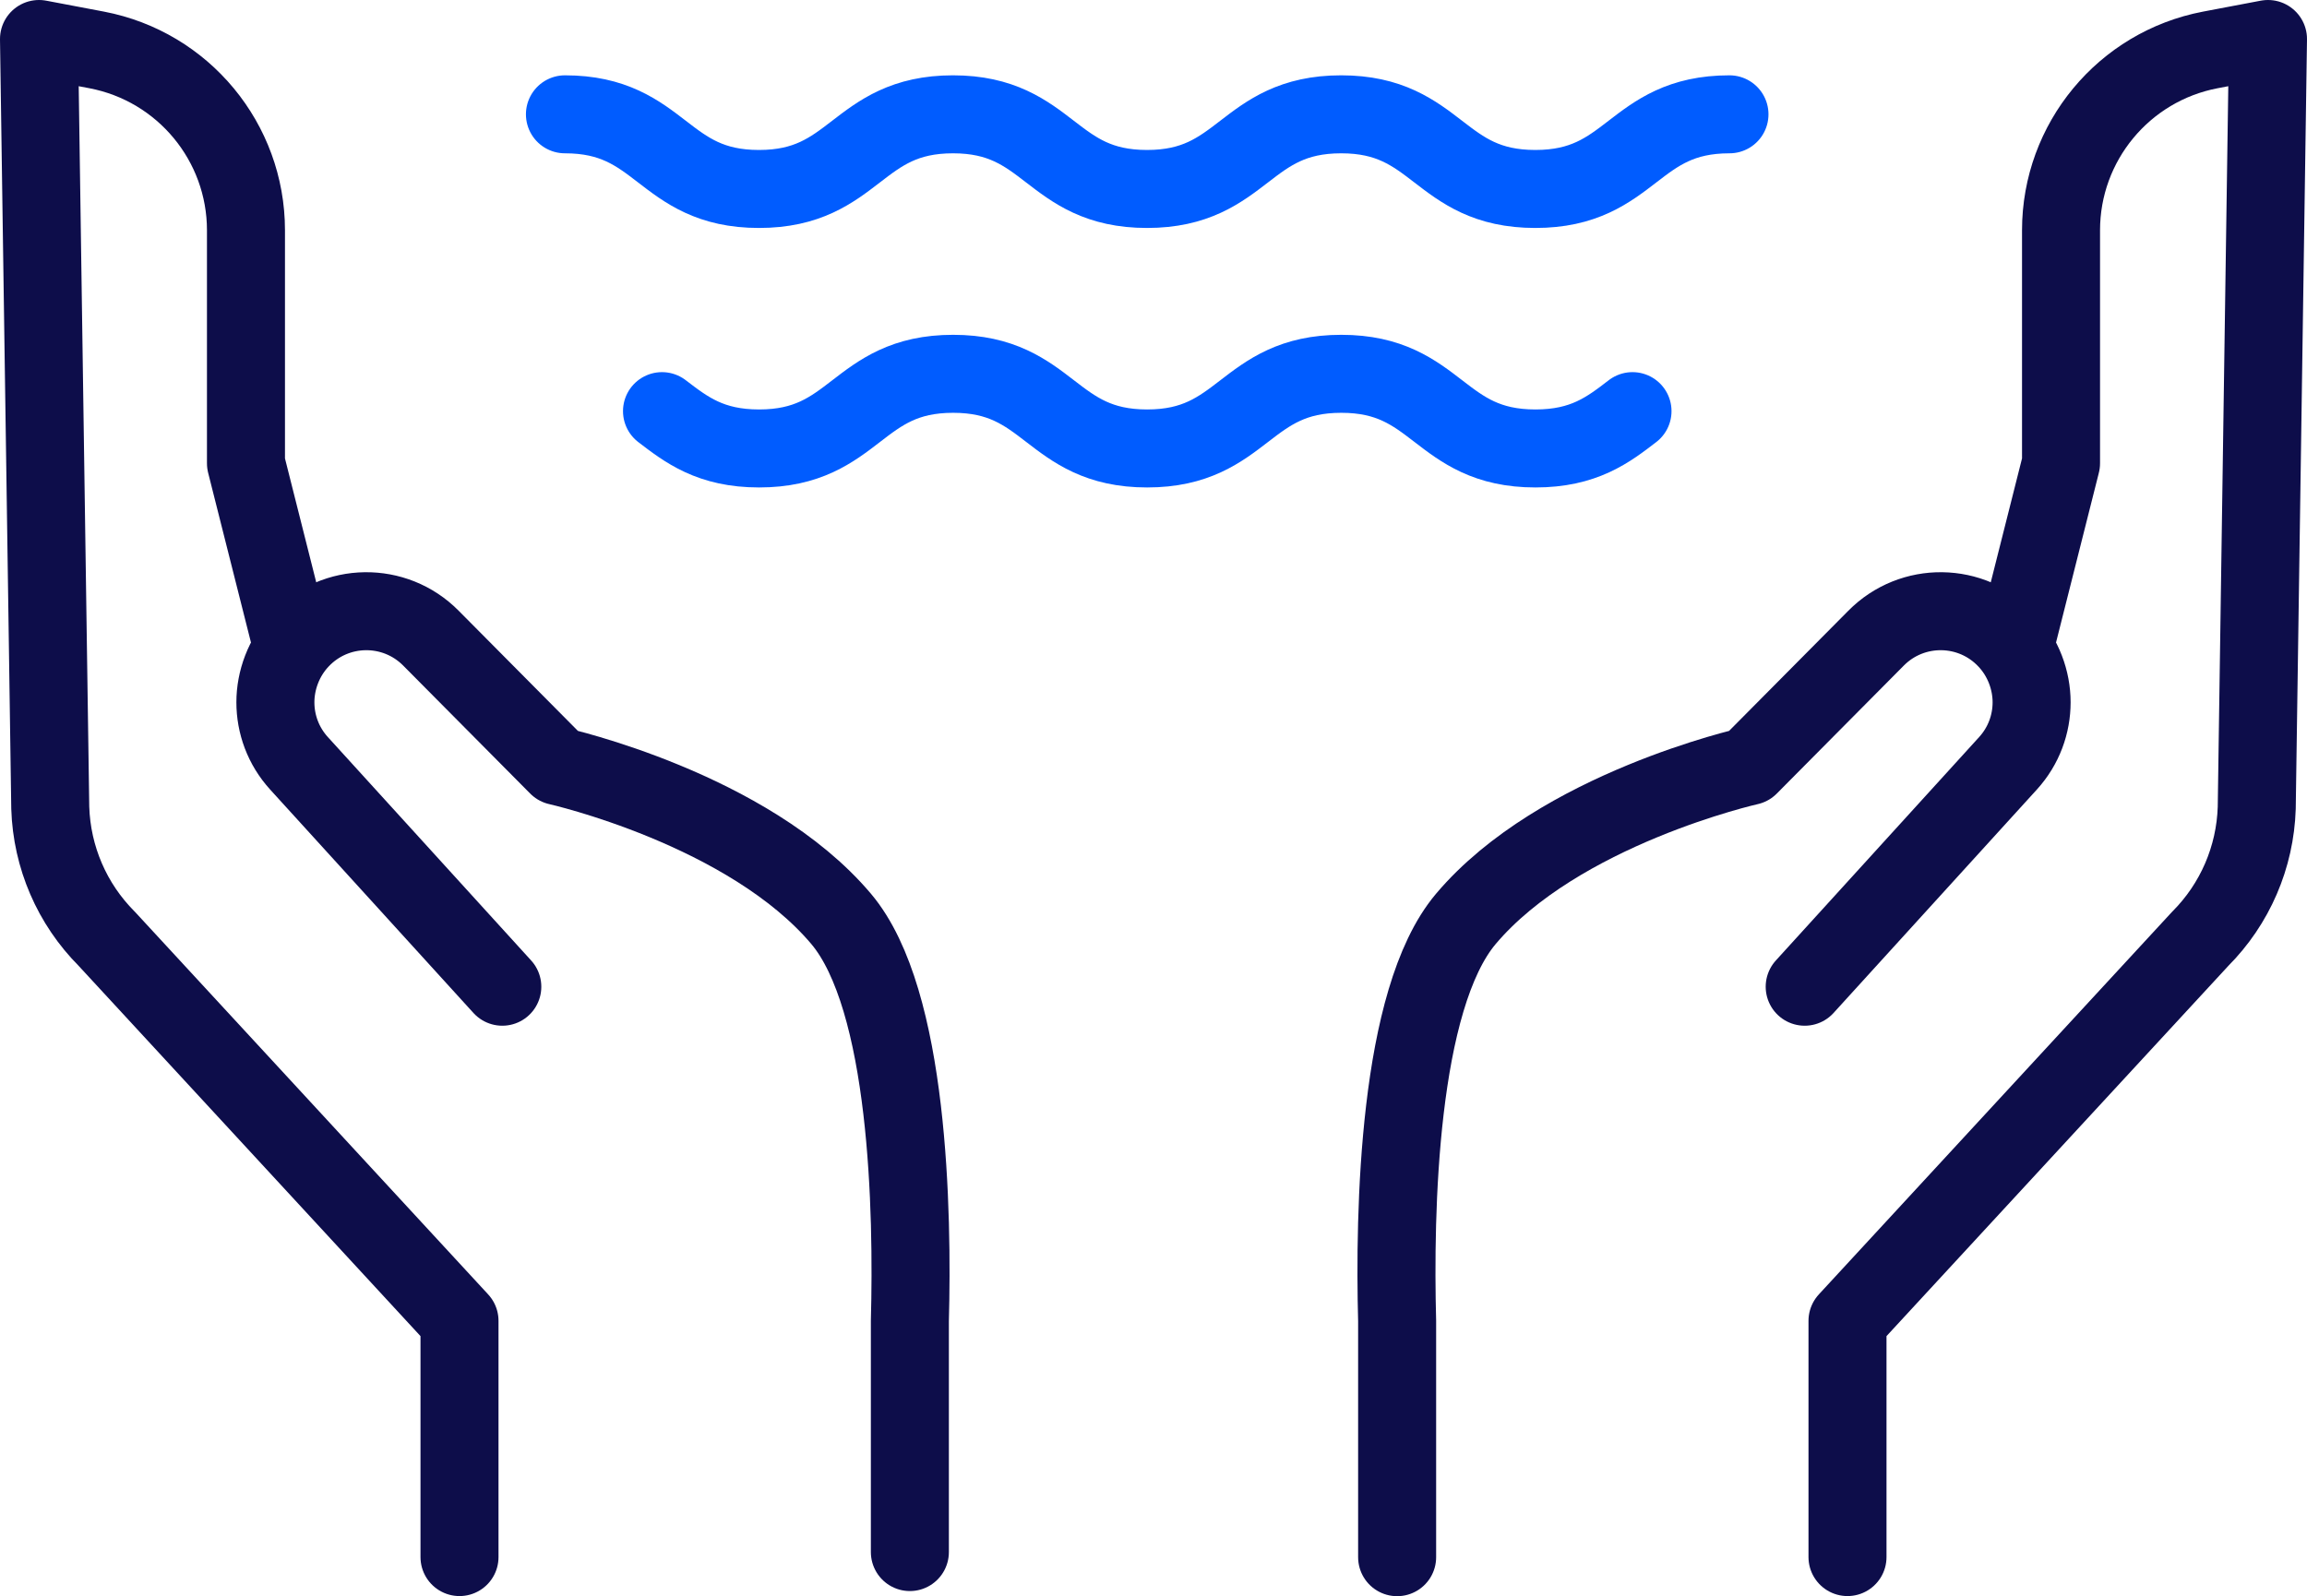 <?xml version="1.0" encoding="UTF-8"?><svg id="Layer_2" xmlns="http://www.w3.org/2000/svg" viewBox="0 0 207 143.25"><defs><style>.cls-1{stroke:#005cff;}.cls-1,.cls-2{fill:none;stroke-linecap:round;stroke-linejoin:round;stroke-width:7px;}.cls-2{stroke:#0d0d4a;}</style></defs><g id="icons"><path class="cls-1" d="m50.69,10.26c8.71,0,8.71,6.7,17.41,6.7s8.71-6.7,17.41-6.7,8.71,6.7,17.41,6.7,8.71-6.7,17.42-6.7,8.71,6.7,17.42,6.7,8.71-6.7,17.42-6.7"/><path class="cls-1" d="m59.4,36.9c2.18,1.67,4.35,3.35,8.71,3.35,8.71,0,8.71-6.7,17.41-6.7s8.71,6.7,17.41,6.7,8.71-6.7,17.42-6.7,8.71,6.7,17.42,6.7c4.35,0,6.53-1.67,8.71-3.35"/><path class="cls-2" d="m45.07,88.56l-18.24-20.05c-1.42-1.56-2.12-3.52-2.12-5.48s.74-4.03,2.22-5.6c3.16-3.37,8.49-3.44,11.74-.15l11.39,11.48s17.08,3.83,25.42,13.72c6.09,7.23,6.42,26.34,6.16,36.08v20.74"/><path class="cls-2" d="m26.23,58.07l-4.16-16.49v-20.91c0-7.91-5.63-14.71-13.4-16.19l-5.17-.98,1.01,69.01c.14,4.43,1.95,8.62,5.07,11.75l31.65,34.29v21.2"/><path class="cls-2" d="m161.93,88.56l18.24-20.05c1.42-1.56,2.12-3.52,2.12-5.48s-.74-4.03-2.22-5.6c-3.16-3.37-8.49-3.44-11.74-.15l-11.39,11.48s-17.08,3.83-25.42,13.72c-6.09,7.23-6.42,26.34-6.16,36.08v21.2"/><path class="cls-2" d="m180.77,58.07l4.16-16.49v-20.91c0-7.91,5.63-14.71,13.4-16.19l5.17-.98-1.01,69.01c-.14,4.43-1.95,8.62-5.07,11.75l-31.65,34.29v21.2"/></g></svg>